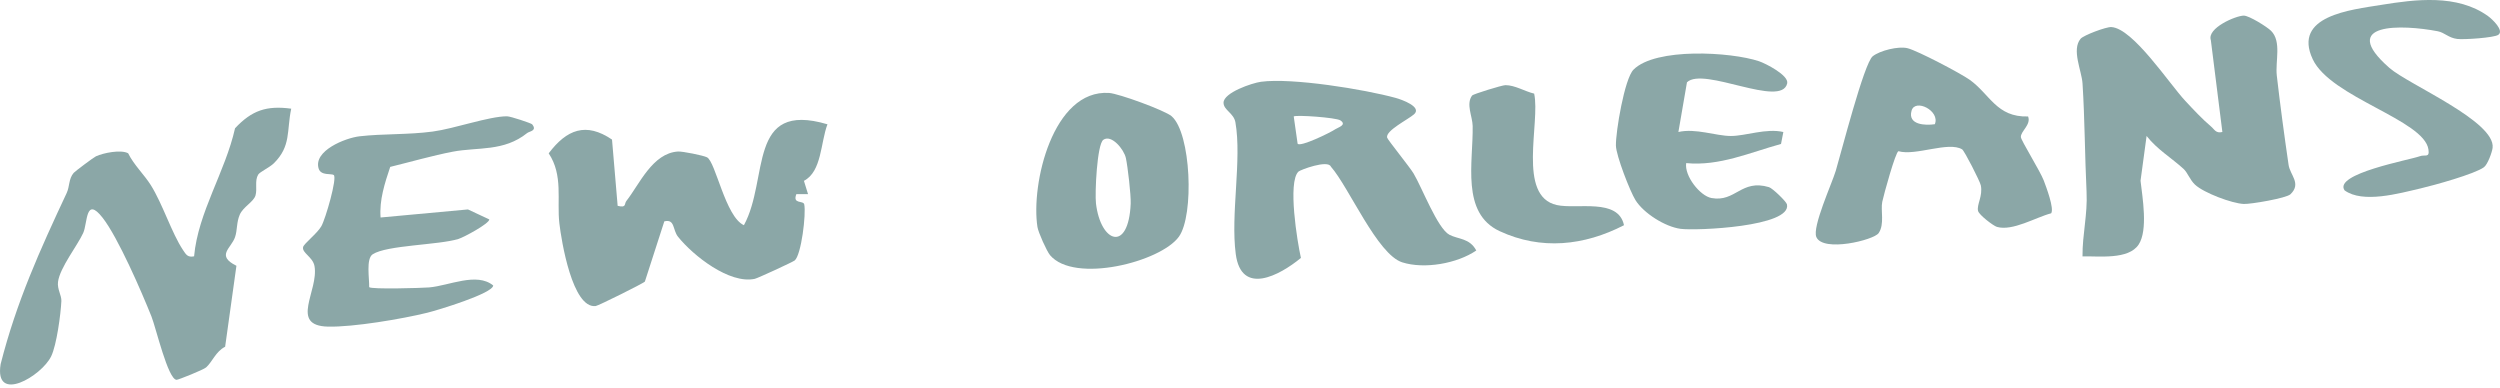 <?xml version="1.0" encoding="utf-8"?>
<svg xmlns="http://www.w3.org/2000/svg" fill="none" height="100%" overflow="visible" preserveAspectRatio="none" style="display: block;" viewBox="0 0 612 95" width="100%">
<g clip-path="url(#clip0_0_114)" id="Layer_1">
<path d="M509.797 62.756C509.754 57.348 511.062 52.54 510.791 47.013C510.363 38.2 510.368 29.288 509.802 20.427C509.602 17.307 507.081 12.199 509.321 9.498C510.035 8.637 515.595 6.544 516.869 6.625C522.187 6.958 531.033 20.498 534.985 24.727C536.802 26.672 539.189 29.235 541.182 30.895C542.138 31.689 542.414 32.712 544.036 32.312L541.216 9.84C540.193 6.887 547.303 3.838 549.277 3.824C550.571 3.814 554.994 6.577 555.964 7.552C558.58 10.173 556.958 14.996 557.362 18.52C558.18 25.649 559.203 33.235 560.245 40.36C560.616 42.895 563.445 44.921 560.706 47.551C559.698 48.521 550.932 50.014 549.239 49.929C546.352 49.782 539.513 47.232 537.335 45.201C536.089 44.036 535.518 42.238 534.533 41.344C531.646 38.7 528.008 36.536 525.487 33.283L524.003 44.241C524.484 48.398 525.863 56.335 523.542 59.864C521.059 63.636 513.806 62.67 509.788 62.761L509.797 62.756Z" fill="#8BA7A7" id="Vector"/>
<path d="M71.288 26.61C70.147 32.094 71.288 35.751 67.051 39.96C65.995 41.011 63.589 42.081 63.194 42.762C62.304 44.283 63.018 46.219 62.552 47.827C62.086 49.434 59.532 50.623 58.699 52.535C57.867 54.447 58.133 56.273 57.544 58.033C56.621 60.782 52.797 62.551 57.877 65.063L55.113 84.881C52.797 86.051 51.979 88.6 50.447 89.946C49.782 90.531 43.618 93 43.223 92.981C41.116 92.876 38.182 80.244 37.078 77.476C34.634 71.365 28.893 58.119 25.112 53.296C20.884 47.903 21.464 54.614 20.375 57.016C18.977 60.102 14.639 65.543 14.202 69.001C13.973 70.799 15.091 72.306 15.024 73.695C14.872 76.905 13.873 84.434 12.532 87.216C10.197 92.068 -1.455 98.954 0.157 89.133C4.028 73.9 9.755 61.272 16.323 47.251C17.084 45.625 16.775 43.784 18.044 42.315C18.358 41.948 22.934 38.514 23.5 38.258C25.359 37.416 29.573 36.569 31.366 37.516C32.764 40.364 35.3 42.747 36.907 45.301C39.813 49.919 42.039 57.063 44.792 61.196C45.553 62.337 45.953 63.07 47.513 62.746C48.493 51.931 55.147 42.096 57.539 31.395C61.653 27.019 65.239 25.792 71.293 26.605L71.288 26.61Z" fill="#8BA7A7" id="Vector_2"/>
<path d="M202.565 30.424C200.858 34.895 201.196 41.991 196.801 44.269L197.809 47.527H194.946C193.957 50.048 196.653 49.006 196.877 50.029C197.376 52.331 196.159 62.447 194.537 63.764C194.066 64.145 185.477 68.111 184.754 68.264C178.561 69.576 169.71 62.604 165.977 57.953C164.636 56.283 165.259 53.539 162.624 54.191L157.863 68.939C157.387 69.415 146.482 74.846 145.816 74.922C140.137 75.569 137.436 59.023 136.932 54.666C136.28 48.973 137.916 42.938 134.321 37.535C138.729 31.69 143.438 29.835 149.821 34.167L151.2 50.386C153.43 50.947 152.76 49.929 153.35 49.178C156.527 45.144 159.723 37.473 165.986 37.092C167.057 37.026 172.131 38.039 173.068 38.505C175.189 39.561 177.558 53.059 182.109 55.132C188.316 43.798 182.847 24.598 202.565 30.429V30.424Z" fill="#8BA7A7" id="Vector_3"/>
<path d="M317.852 42.02C315.189 44.593 317.571 59.16 318.466 63.141C313.182 67.488 303.874 72.449 302.514 62.195C301.22 52.445 304.036 39.133 302.428 29.939C302.033 27.69 299.551 26.967 299.522 25.174C299.479 22.691 306.509 20.313 308.692 20.018C316.287 18.996 333.985 21.859 341.685 23.975C343.111 24.37 348.215 26.168 346.151 27.985C344.676 29.278 339.169 31.97 339.563 33.678C339.687 34.21 345.123 40.921 346.036 42.452C348.11 45.929 351.915 55.941 354.807 57.463C357.009 58.618 359.753 58.257 361.394 61.32C356.719 64.521 348.69 65.938 343.283 64.226C337.157 62.29 330.251 45.862 325.799 40.793C325.096 39.038 318.294 41.582 317.847 42.015L317.852 42.02ZM328.12 29.468C327.065 28.765 317.148 28.075 316.706 28.512L317.657 35.171C318.261 36.089 325.719 32.446 326.917 31.618C327.512 31.209 329.814 30.596 328.12 29.464V29.468Z" fill="#8BA7A7" id="Vector_4"/>
<path d="M496.48 28.517C497.265 30.562 494.592 32.16 494.711 33.583C494.777 34.41 499.462 41.939 500.309 44.179C500.917 45.786 502.925 51.094 502.121 52.217C498.406 53.177 492.67 56.659 488.842 55.541C487.967 55.284 484.462 52.611 484.229 51.636C483.853 50.091 485.441 48.003 484.904 45.373C484.699 44.369 480.88 36.897 480.333 36.565C476.995 34.534 468.895 38.239 464.743 37.012C464.03 37.173 461.128 47.713 460.776 49.411C460.348 51.465 461.39 54.899 459.887 57.068C458.703 58.78 446.289 61.814 444.644 58.029C443.583 55.579 448.458 44.93 449.395 41.815C450.689 37.511 456.31 15.457 458.446 13.769C460.191 12.389 464.729 11.234 466.997 11.809C469.451 12.432 479.901 17.916 482.16 19.519C487.144 23.057 488.747 28.75 496.48 28.512V28.517ZM473.651 30.405C474.992 27.11 468.824 24.042 467.953 27.086C466.95 30.596 471.33 30.753 473.651 30.405Z" fill="#8BA7A7" id="Vector_5"/>
<path d="M130.264 30.424C131.572 32.037 129.607 32.122 129.056 32.565C123.315 37.178 116.975 35.961 110.83 37.135C105.932 38.072 100.305 39.689 95.525 40.855C94.189 44.84 92.838 48.978 93.166 53.244L114.554 51.27L119.786 53.715C119.777 54.733 113.57 58.086 112.219 58.499C107.32 60.002 94.707 59.993 91.236 62.247C89.557 63.336 90.441 68.249 90.375 70.294C90.893 70.87 103.335 70.504 105.057 70.361C109.912 69.947 116.704 66.566 120.737 69.885C120.671 71.835 107.159 75.93 104.6 76.558C98.398 78.085 86.494 80.097 80.316 79.959C70.742 79.74 78.075 71.155 76.991 65.139C76.592 62.913 73.881 61.914 74.195 60.487C74.385 59.636 77.643 57.172 78.665 55.384C79.688 53.596 82.608 43.513 81.695 42.838C81.134 42.424 78.565 43.066 78.009 41.278C76.653 36.921 84.51 33.768 88.035 33.364C93.751 32.707 99.891 33.012 105.903 32.208C111.249 31.495 119.724 28.465 124.109 28.47C125.003 28.47 130.059 30.177 130.264 30.424Z" fill="#8BA7A7" id="Vector_6"/>
<path d="M257.06 62.475C256.242 61.51 254.178 56.887 253.969 55.57C252.328 45.049 257.731 21.854 271.504 22.753C273.887 22.91 285.168 27.033 286.8 28.441C291.589 32.565 292.36 52.716 288.593 57.943C284.136 64.13 262.996 69.495 257.055 62.471L257.06 62.475ZM270.106 34.215C268.546 35.285 267.999 47.323 268.294 49.81C269.435 59.45 276.265 61.9 276.793 49.872C276.883 47.774 276.07 40.788 275.614 38.686C275.157 36.583 272.108 32.84 270.106 34.215Z" fill="#8BA7A7" id="Vector_7"/>
<path d="M412.969 20.147L410.871 32.313C415.075 31.338 420.084 33.288 423.717 33.288C427.351 33.288 432.364 31.333 436.563 32.317L435.993 35.242C428.369 37.34 420.878 40.721 412.778 39.927C412.303 43.047 416.155 47.965 418.971 48.478C424.887 49.553 426.228 43.779 433.049 45.815C433.924 46.077 437.291 49.33 437.448 50.029C438.675 55.508 415.218 56.526 411.423 56.022C407.627 55.517 402.377 52.212 400.37 49.002C399.033 46.857 395.623 38.077 395.576 35.647C395.514 32.246 397.683 19.252 399.885 17.046C405.302 11.614 423.698 12.689 430.585 14.982C432.207 15.519 437.957 18.444 437.505 20.413C436.097 26.558 417.021 16.209 412.969 20.147Z" fill="#8BA7A7" id="Vector_8"/>
<path d="M611.581 8.527C610.535 9.246 603.187 9.74 601.532 9.536C599.382 9.269 598.459 7.98 596.762 7.652C588.058 5.978 572.144 5.431 584.933 16.627C589.599 20.712 610.968 29.701 610.188 36.198C610.059 37.283 608.985 40.25 608.076 40.93C605.86 42.59 595.782 45.373 592.571 46.119C587.268 47.356 578.413 49.853 573.952 46.6C571.15 42.529 589.932 39.156 592.357 38.248C593.651 37.763 594.807 38.747 594.483 36.579C593.399 29.316 570.537 23.861 566.152 14.492C561.177 3.857 575.473 2.406 582.855 1.208C591.321 -0.167 601.527 -1.475 609.051 3.928C610.136 4.708 613.08 7.505 611.581 8.527Z" fill="#8BA7A7" id="Vector_9"/>
<path d="M375.562 22.919C377.127 30.034 371.329 48.022 381.103 50.195C386.035 51.294 396.146 48.402 397.554 55.132C387.809 60.15 377.27 61.306 367.106 56.583C357.589 52.16 360.666 39.703 360.509 30.848C360.466 28.484 358.816 25.469 360.376 23.376C360.633 23.034 367.686 20.851 368.528 20.846C370.835 20.831 373.313 22.387 375.562 22.919Z" fill="#8BA7A7" id="Vector_10"/>
</g>
<defs>
<clipPath id="clip0_0_114">
<rect fill="white" height="94.122" width="612"/>
</clipPath>
</defs>
</svg>